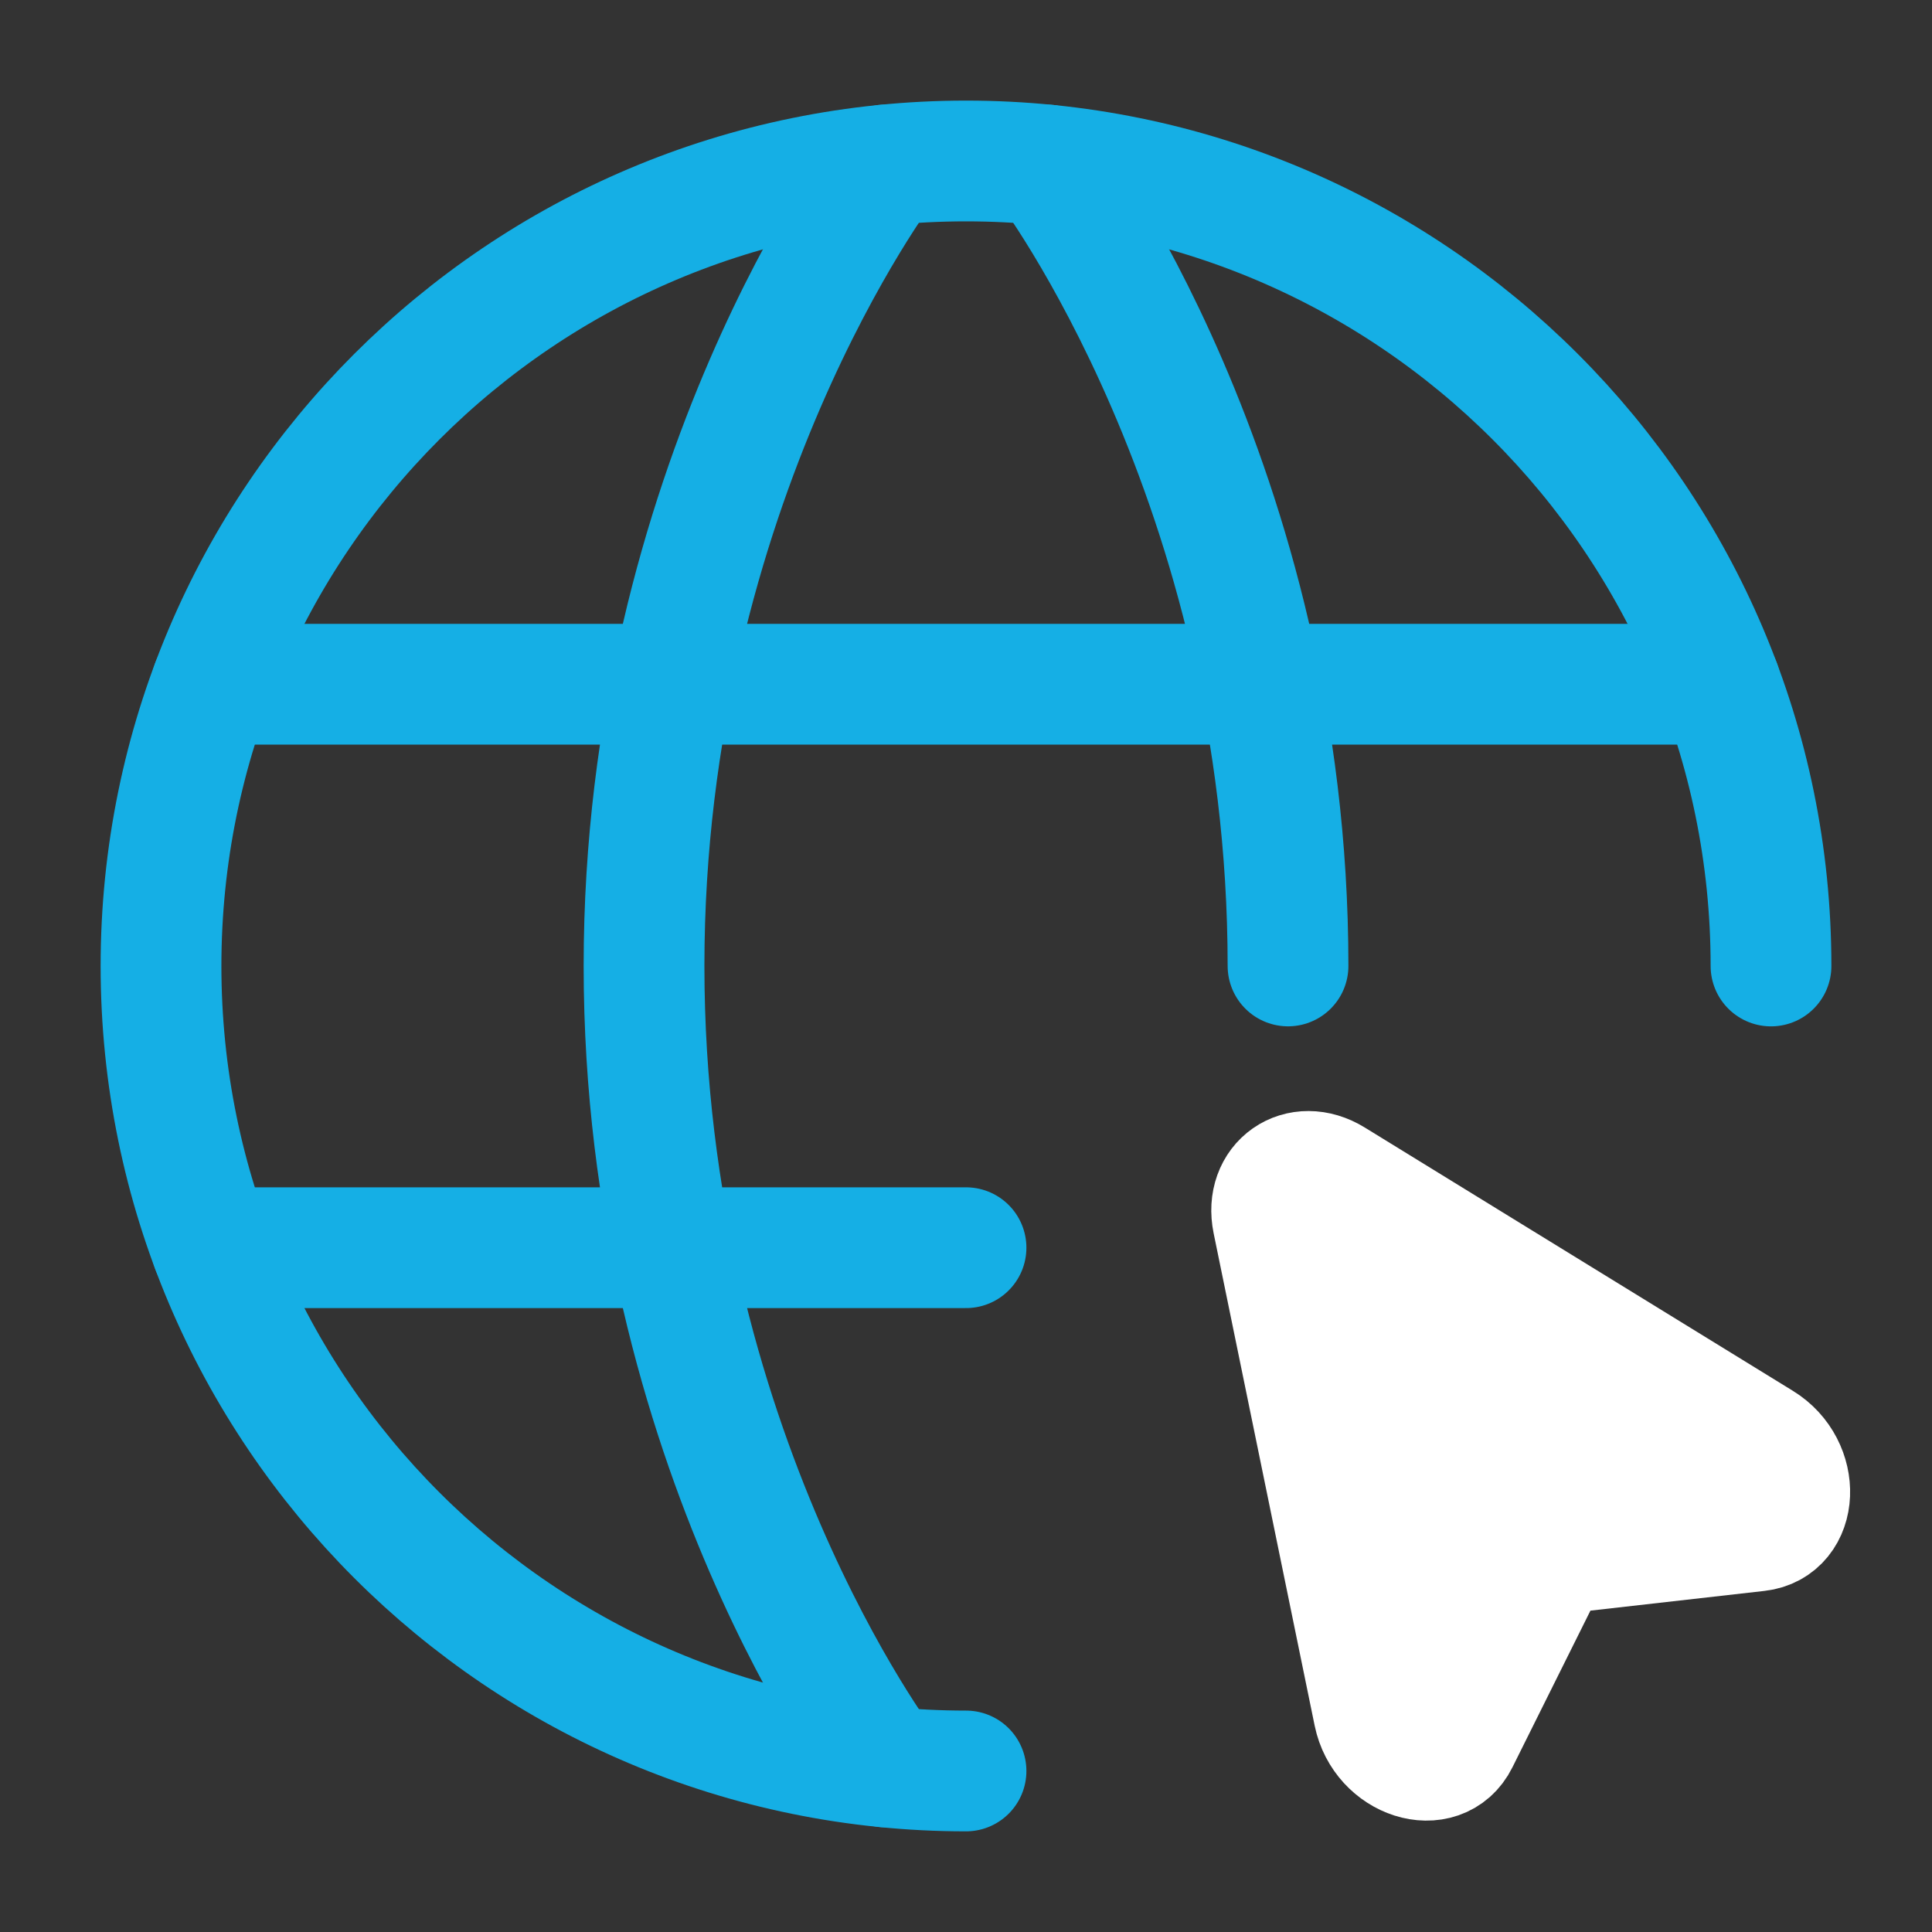 <?xml version="1.0" encoding="UTF-8"?> <svg xmlns="http://www.w3.org/2000/svg" width="115" height="115" viewBox="0 0 115 115" fill="none"><rect x="0" y="0" width="115" height="115" fill="#333333" stroke="none"/><path d="M105.417 57.499C105.417 31.034 83.965 9.582 57.501 9.582C31.036 9.582 9.584 31.034 9.584 57.499C9.584 83.963 31.036 105.415 57.501 105.415" stroke="#15AFE5" stroke-width="7.188" stroke-linecap="round" stroke-linejoin="round"></path><path d="M62.293 9.82C62.293 9.82 76.668 28.747 76.668 57.497M52.71 105.174C52.71 105.174 38.335 86.247 38.335 57.497C38.335 28.747 52.71 9.82 52.71 9.82M12.604 74.268H57.501M12.604 40.727H102.399" stroke="#15AFE5" stroke-width="7.188" stroke-linecap="round" stroke-linejoin="round"></path><path d="M104.838 85.85C107.205 87.307 107.056 90.848 104.622 91.126L92.322 92.52L86.807 103.598C85.714 105.798 82.336 104.72 81.775 101.998L75.762 72.692C75.288 70.392 77.358 68.945 79.356 70.177L104.838 85.85Z" fill="white" stroke="white" stroke-width="7.188"></path></svg> 